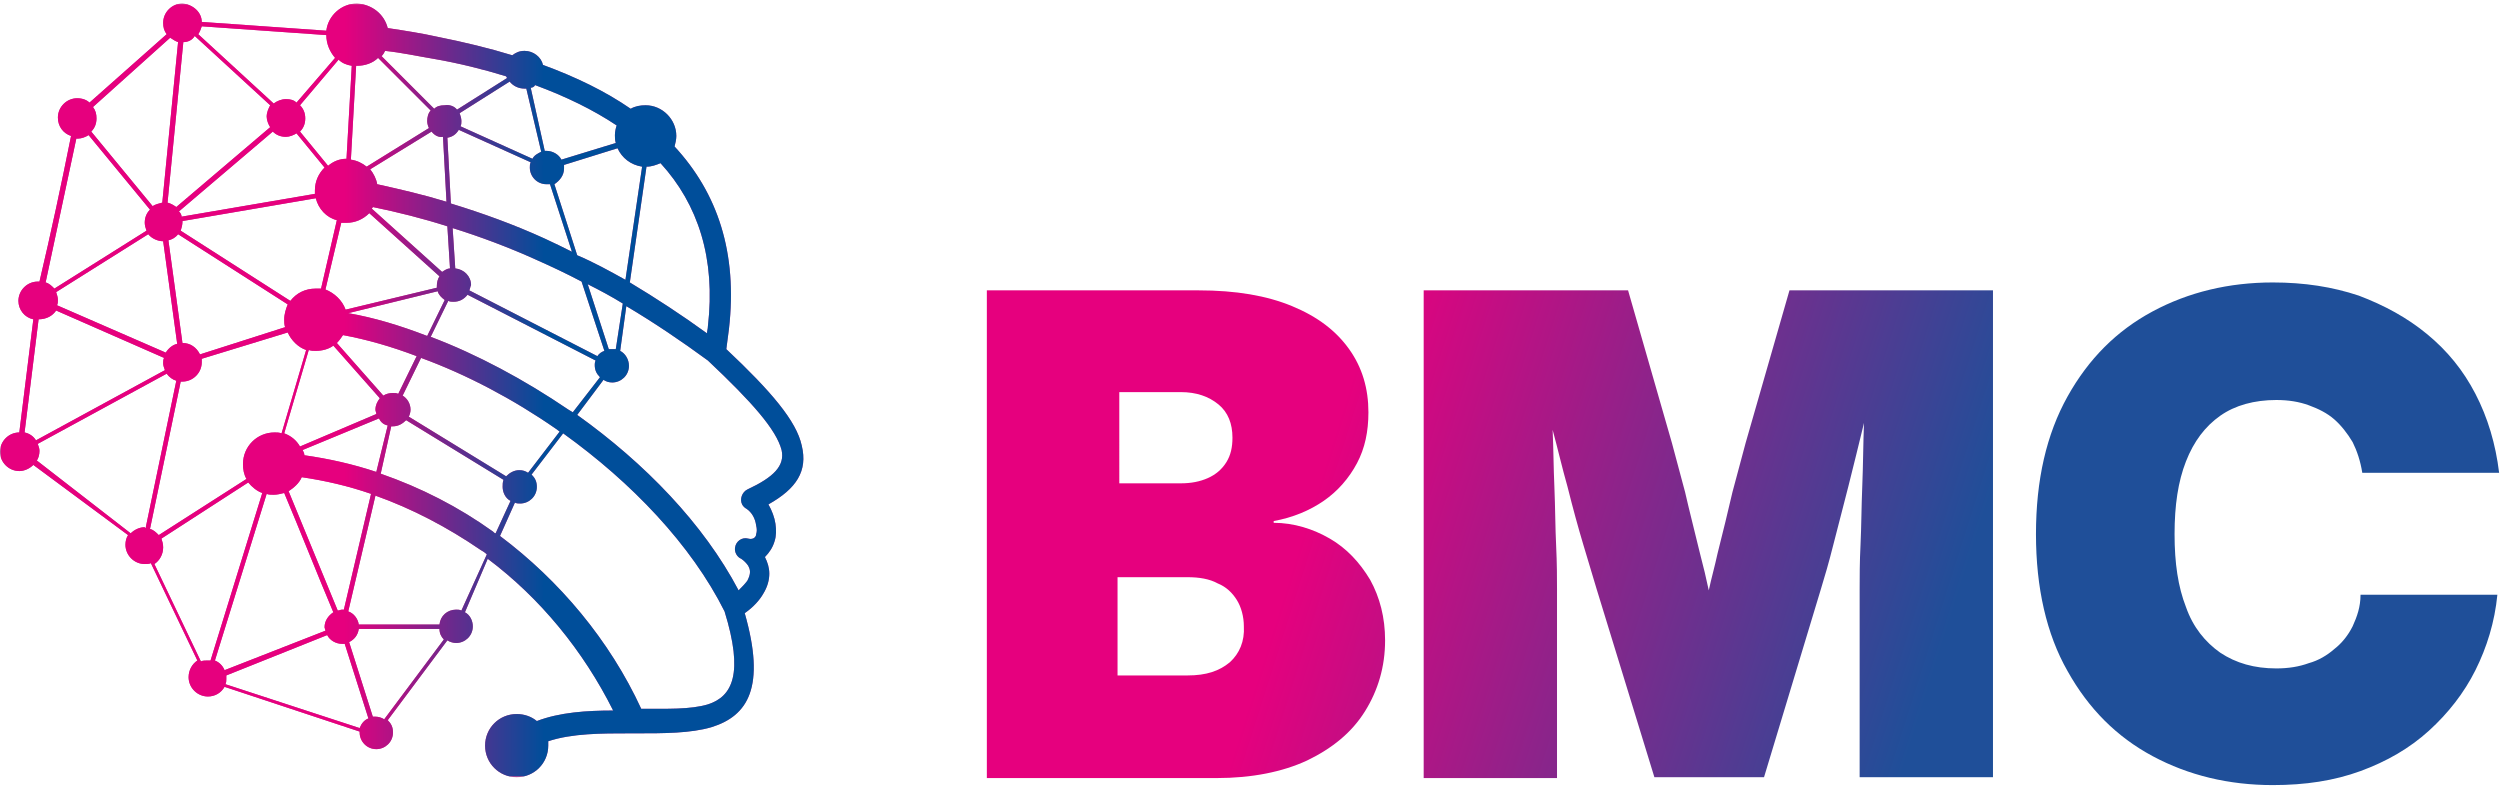 <?xml version="1.0" encoding="utf-8"?>
<!-- Generator: Adobe Illustrator 24.0.1, SVG Export Plug-In . SVG Version: 6.00 Build 0)  -->
<svg version="1.1" id="Calque_1" xmlns="http://www.w3.org/2000/svg" xmlns:xlink="http://www.w3.org/1999/xlink" x="0px" y="0px"
	 viewBox="0 0 285 90" style="enable-background:new 0 0 285 90;" xml:space="preserve">
<style type="text/css">
	.st0{clip-path:url(#SVGID_3_);fill:url(#SVGID_4_);}
	.st1{fill:url(#SVGID_5_);}
	.st2{fill:url(#SVGID_6_);}
	.st3{fill:url(#SVGID_7_);}
</style>
<g>
	<g>
		<defs>
			<path id="SVGID_1_" d="M16.6,60.2l3.5-16.8c-0.4-0.1-0.8-0.4-1.1-0.8l-14.7,8c0.1,0.3,0.2,0.5,0.2,0.8c0,0.4-0.1,0.8-0.3,1.1
				l10.7,8.3c0.4-0.4,1-0.7,1.6-0.7C16.5,60.2,16.6,60.2,16.6,60.2 M20.9,4.8l-1.8,18.3c0.4,0.1,0.7,0.3,1,0.5l10.7-9.1
				c-0.2-0.3-0.4-0.8-0.4-1.2c0-0.5,0.2-0.9,0.4-1.3l-8.6-7.9C21.9,4.6,21.4,4.8,20.9,4.8z M19.4,4.3l-8.8,7.9
				c0.3,0.4,0.4,0.8,0.4,1.3c0,0.6-0.2,1.1-0.6,1.5l7,8.5c0.3-0.2,0.7-0.3,1.1-0.4l1.8-18.3C20,4.7,19.7,4.5,19.4,4.3z M4.4,36.4
				L2.8,49.3c0.5,0.1,1,0.4,1.3,0.9l14.7-8c-0.1-0.3-0.2-0.5-0.2-0.8c0-0.2,0-0.4,0.1-0.6L6.4,35.4C6,36,5.3,36.4,4.4,36.4L4.4,36.4
				z M16.9,26.7L6.4,33.3c0.1,0.3,0.2,0.6,0.2,0.9c0,0.2,0,0.4-0.1,0.6l12.4,5.4c0.3-0.5,0.8-0.9,1.3-1l-1.6-11.7l0,0
				C18,27.5,17.3,27.2,16.9,26.7z M6.2,32.9l10.5-6.6c-0.1-0.3-0.2-0.6-0.2-0.9c0-0.6,0.2-1.1,0.6-1.5l-7-8.5
				c-0.3,0.2-0.8,0.4-1.2,0.4c-0.1,0-0.1,0-0.2,0L5.2,32.2C5.6,32.3,5.9,32.6,6.2,32.9z M23,3c-0.1,0.3-0.2,0.6-0.4,0.9l8.6,7.9
				c0.4-0.3,0.9-0.5,1.4-0.5c0.5,0,0.9,0.1,1.2,0.4l4.4-5.1C37.6,5.9,37.2,5,37.2,4L23,3z M36,22.6l-15.2,2.6c0,0,0,0.1,0,0.1
				c0,0.3-0.1,0.7-0.2,1l12.5,8c0.7-0.9,1.7-1.4,2.9-1.4c0.2,0,0.4,0,0.6,0l1.8-7.8C37.2,24.8,36.3,23.8,36,22.6z M20.7,24.7
				l15.2-2.6c0-0.1,0-0.2,0-0.4c0-1,0.4-1.9,1.1-2.6l-3.2-3.9c-0.3,0.2-0.8,0.4-1.2,0.4c-0.6,0-1.1-0.2-1.5-0.6l-10.7,9.1
				C20.6,24.3,20.7,24.5,20.7,24.7z M32.5,37.3c-0.1-0.3-0.1-0.6-0.1-0.9c0-0.6,0.2-1.2,0.4-1.7l-12.5-8c-0.3,0.4-0.7,0.6-1.1,0.7
				l1.6,11.7l0,0c0.9,0,1.6,0.5,2,1.3L32.5,37.3z M28.1,54.6c-0.3-0.5-0.4-1.1-0.4-1.7c0-2,1.6-3.6,3.6-3.6c0.3,0,0.5,0,0.8,0.1
				l2.8-9.5c-0.9-0.3-1.7-1.1-2.1-2L23,40.9c0,0.1,0,0.3,0,0.4c0,1.2-1,2.2-2.2,2.2c-0.1,0-0.1,0-0.2,0l-3.5,16.8
				c0.4,0.1,0.7,0.4,1,0.7L28.1,54.6z M29.9,56.2c-0.6-0.2-1.2-0.7-1.6-1.2l-9.9,6.4c0.1,0.3,0.2,0.6,0.2,1c0,0.8-0.4,1.5-1,1.9
				l5.3,11.1c0.2-0.1,0.5-0.1,0.7-0.1c0.1,0,0.3,0,0.4,0L29.9,56.2z M39.5,18.1l0.6-10.6c-0.6-0.1-1.1-0.3-1.5-0.7L34.2,12
				c0.4,0.4,0.6,0.9,0.6,1.5c0,0.6-0.2,1.1-0.6,1.5l3.2,3.9C38,18.4,38.7,18.1,39.5,18.1L39.5,18.1z M64.2,49.4l-3.6,4.7
				c0.4,0.4,0.6,0.8,0.6,1.4c0,1.1-0.9,1.9-1.9,1.9c-0.2,0-0.4,0-0.6-0.1l-1.7,3.8c6.8,5.1,12.5,11.9,16.1,19.7
				c2.9,0,5.6,0.1,7.6-0.5c2.8-0.9,4.1-3.5,1.9-10.6C78.8,62.1,72,55,64.2,49.4z M65.2,28.7L62.7,21c-0.1,0-0.2,0-0.4,0
				c-1.1,0-1.9-0.9-1.9-1.9c0-0.2,0-0.4,0.1-0.6l-8.2-3.7c-0.3,0.5-0.7,0.8-1.3,0.9l0.4,7.5c3.6,1.1,7.2,2.4,10.7,4
				C63.2,27.7,64.2,28.2,65.2,28.7z M41.8,19l7.1-4.4c-0.1-0.2-0.2-0.5-0.2-0.8c0-0.4,0.1-0.9,0.4-1.2l-6-6
				c-0.6,0.6-1.5,0.9-2.4,0.9l-0.1,0L40,18.2C40.7,18.3,41.3,18.6,41.8,19z M39.4,35.3l10.4-2.5c0-0.1,0-0.1,0-0.2
				c0-0.4,0.1-0.8,0.3-1.1l-8-7.2c-0.7,0.7-1.6,1.1-2.6,1.1c-0.2,0-0.4,0-0.6,0L37.1,33C38.1,33.4,39,34.2,39.4,35.3z M34.2,50.9
				l8.7-3.7c0-0.2-0.1-0.3-0.1-0.5c0-0.5,0.2-0.9,0.5-1.3l-5.3-6C37.5,39.8,36.7,40,36,40c-0.3,0-0.5,0-0.8-0.1l-2.8,9.5
				C33.2,49.7,33.8,50.2,34.2,50.9z M50.1,71.7h-9.2c-0.1,0.7-0.5,1.2-1.1,1.5l2.7,8.5c0.1,0,0.2,0,0.3,0c0.3,0,0.7,0.1,1,0.3
				l6.8-9.1C50.3,72.6,50.1,72.2,50.1,71.7z M40.9,71.2h9.2c0.1-1,0.9-1.7,1.9-1.7c0.2,0,0.4,0,0.6,0.1l2.9-6.4
				c-0.2-0.2-0.5-0.4-0.7-0.5C51,60.1,47,58,42.8,56.5l-3.1,13.2C40.3,69.9,40.8,70.5,40.9,71.2z M43.2,47.7l-8.7,3.6
				c0.1,0.2,0.2,0.4,0.2,0.6c2.8,0.4,5.5,1,8.2,1.9l1.3-5.3C43.7,48.4,43.4,48.1,43.2,47.7z M38.4,39.1l5.3,6
				c0.3-0.2,0.7-0.3,1.1-0.3c0.2,0,0.4,0,0.6,0.1l2.1-4.3c-2.9-1.1-5.7-1.9-8.4-2.4C38.9,38.5,38.7,38.8,38.4,39.1z M49.9,33.2
				l-10.2,2.5c2.9,0.5,5.9,1.4,9,2.6l2-4.1C50.3,33.9,50,33.6,49.9,33.2z M42.4,23.8l8,7.2c0.3-0.2,0.6-0.4,0.9-0.4l-0.3-4.8
				c-2.8-0.9-5.6-1.6-8.5-2.2C42.5,23.7,42.4,23.7,42.4,23.8z M49.2,15l-7,4.3c0.4,0.5,0.7,1.1,0.8,1.7c2.7,0.6,5.3,1.2,7.9,2
				l-0.4-7.4C50,15.7,49.5,15.4,49.2,15z M38.5,69.6c0.2,0,0.3-0.1,0.5-0.1c0.1,0,0.1,0,0.2,0l3.1-13.2c-2.6-0.9-5.2-1.5-7.9-1.9
				c-0.3,0.7-0.9,1.2-1.5,1.6L38.5,69.6z M46.6,47.5l11.1,6.8c0.4-0.4,0.9-0.7,1.5-0.7c0.4,0,0.7,0.1,1,0.3l3.6-4.7
				c-0.1-0.1-0.3-0.2-0.4-0.3c-4.9-3.4-10.2-6.2-15.4-8.1l-2.1,4.3c0.5,0.3,0.9,0.9,0.9,1.6C46.8,47,46.7,47.3,46.6,47.5z
				 M57.4,54.7l-11.1-6.8c-0.4,0.4-0.9,0.7-1.5,0.7c-0.1,0-0.1,0-0.2,0L43.4,54c4.6,1.6,8.9,3.8,12.8,6.6c0.1,0.1,0.2,0.2,0.3,0.2
				l1.7-3.7c-0.6-0.3-0.9-1-0.9-1.6C57.3,55.2,57.3,55,57.4,54.7z M67.9,41.1l-14.6-7.5c-0.4,0.5-0.9,0.8-1.6,0.8
				c-0.2,0-0.4,0-0.6-0.1l-2,4.1c5.3,2,10.7,4.9,15.7,8.3c0.2,0.1,0.3,0.2,0.5,0.3l3.1-4c-0.4-0.4-0.6-0.8-0.6-1.4
				C67.8,41.5,67.8,41.3,67.9,41.1z M53.5,33.1l14.6,7.5c0.2-0.3,0.5-0.5,0.8-0.6l-2.6-7.9c-1.7-0.9-3.4-1.7-5.2-2.5
				C58,28.2,54.8,27,51.6,26l0.3,4.6c1,0.1,1.8,0.9,1.8,1.9C53.6,32.7,53.6,32.9,53.5,33.1z M37.1,71.9c0-0.1-0.1-0.3-0.1-0.4
				c0-0.7,0.4-1.3,1-1.7c-1.9-4.5-3.7-9.1-5.6-13.6c-0.4,0.1-0.8,0.2-1.2,0.2c-0.3,0-0.6,0-0.8-0.1l-5.9,19c0.5,0.2,0.9,0.6,1.1,1.1
				L37.1,71.9z M41,83c0.2-0.5,0.5-0.9,1-1.1l-2.7-8.5c-0.1,0-0.2,0-0.3,0c-0.7,0-1.4-0.4-1.7-1L25.8,77c0,0.1,0,0.3,0,0.4
				c0,0.2,0,0.4-0.1,0.6L41,83z M71.3,31.9L73.2,19c-1.3-0.2-2.3-1-2.8-2.1l-6.1,1.9c0,0.1,0,0.3,0,0.4c0,0.8-0.5,1.4-1.1,1.8
				l2.6,8.1C67.7,29.9,69.5,30.9,71.3,31.9z M70.2,39.8l0.8-5.2c-1.3-0.8-2.6-1.5-4-2.2l2.4,7.4c0.1,0,0.2,0,0.4,0
				C69.9,39.8,70,39.8,70.2,39.8z M71.4,34.9L70.7,40c0.6,0.3,1,1,1,1.7c0,1.1-0.9,1.9-1.9,1.9c-0.4,0-0.7-0.1-1-0.3l-3,4
				c7.7,5.5,14.4,12.4,18.4,20c0.4-0.4,0.7-0.7,1-1.1c0.2-0.4,0.3-0.7,0.3-1c0-0.3-0.1-0.5-0.2-0.7c-0.2-0.3-0.5-0.6-0.8-0.8
				c-0.5-0.2-0.8-0.8-0.7-1.3c0.1-0.7,0.8-1.2,1.5-1c0.3,0.1,0.6,0,0.7-0.1c0.1-0.1,0.2-0.2,0.2-0.4c0.1-0.3,0.1-0.6,0-1
				c-0.1-0.8-0.5-1.5-1.1-1.9c-0.2-0.1-0.4-0.3-0.5-0.5c-0.3-0.6,0-1.4,0.6-1.7c3-1.4,4.3-2.7,3.9-4.5c-0.6-2.3-3.3-5.4-8.4-10.2
				l0,0C77.7,38.9,74.6,36.8,71.4,34.9z M73.7,19l-1.9,13.2c3,1.8,5.9,3.7,8.8,5.8c0-0.3,0.1-0.5,0.1-0.8c0.9-7.7-1.1-13.9-5.4-18.6
				C74.8,18.8,74.3,19,73.7,19z M61.7,17.3L60,10.1c-0.1,0-0.2,0-0.2,0c-0.7,0-1.3-0.3-1.7-0.8l-5.7,3.6c0.1,0.3,0.2,0.6,0.2,0.9
				c0,0.2,0,0.4-0.1,0.6c2.7,1.2,5.5,2.5,8.2,3.7C60.9,17.7,61.3,17.5,61.7,17.3z M60.5,10l1.6,7.2c0.1,0,0.1,0,0.2,0
				c0.7,0,1.4,0.4,1.7,1l6.2-1.9c-0.1-0.3-0.1-0.6-0.1-0.9c0-0.4,0.1-0.8,0.2-1.1c-2.7-1.8-5.8-3.3-9.3-4.6
				C60.9,9.9,60.7,10,60.5,10z M52.1,12.5l5.7-3.6c0-0.1-0.1-0.1-0.1-0.2c-2.6-0.8-5.4-1.5-8.3-2c-1.8-0.3-3.6-0.7-5.5-0.9
				c-0.1,0.2-0.2,0.4-0.4,0.6l6,6c0.3-0.3,0.7-0.4,1.2-0.4C51.2,11.9,51.8,12.1,52.1,12.5z M44.2,3.2c2,0.3,3.9,0.6,5.7,1
				c3,0.6,5.9,1.3,8.5,2.1c0.4-0.3,0.8-0.5,1.4-0.5c1,0,1.9,0.7,2.1,1.6c3.8,1.4,7.1,3,10,5c0.5-0.3,1.1-0.4,1.7-0.4
				c1.9,0,3.5,1.6,3.5,3.5c0,0.4-0.1,0.8-0.2,1.2c4.9,5.3,7.2,12.1,6.2,20.8c-0.1,0.8-0.2,1.5-0.3,2.3c5.1,4.8,8,8.2,8.6,11
				c0.7,2.9-0.6,4.9-3.8,6.7c0.4,0.7,0.7,1.5,0.8,2.2c0.1,0.7,0.1,1.4-0.1,2c-0.2,0.7-0.6,1.3-1.1,1.8c0.3,0.6,0.5,1.2,0.5,1.9
				c0,0.7-0.2,1.5-0.7,2.3c-0.4,0.7-1.1,1.5-2.1,2.2c2.4,8.4,0.4,11.7-3.8,13c-2.4,0.7-5.4,0.7-8.6,0.7l-0.5,0c-0.1,0-0.1,0-0.2,0
				c-3.2,0-6.6,0-9.3,0.9c0,0.2,0,0.3,0,0.5c0,2-1.6,3.6-3.6,3.6c-2,0-3.6-1.6-3.6-3.6c0-2,1.6-3.6,3.6-3.6c0.9,0,1.7,0.3,2.3,0.8
				c2.6-1,5.7-1.2,8.7-1.2c-3.4-6.8-8.3-12.8-14.3-17.3L53,69.8c0.6,0.3,0.9,1,0.9,1.6c0,1.1-0.9,1.9-1.9,1.9c-0.3,0-0.7-0.1-1-0.3
				l-6.8,9.1c0.4,0.4,0.6,0.8,0.6,1.4c0,1.1-0.9,1.9-1.9,1.9c-1.1,0-1.9-0.9-1.9-1.9c0,0,0-0.1,0-0.1l-15.4-5.1
				c-0.4,0.7-1.1,1.1-1.9,1.1c-1.2,0-2.2-1-2.2-2.2c0-0.8,0.4-1.5,1-1.9l-5.3-11.1c-0.2,0.1-0.5,0.1-0.7,0.1c-1.2,0-2.2-1-2.2-2.2
				c0-0.4,0.1-0.8,0.3-1.1L3.8,53c-0.4,0.4-1,0.7-1.6,0.7c-1.2,0-2.2-1-2.2-2.2c0-1.2,1-2.2,2.2-2.2h0l1.6-12.9
				c-1-0.2-1.7-1.1-1.7-2.1c0-1.2,1-2.2,2.2-2.2c0.1,0,0.1,0,0.2,0C5.8,26.6,7,21,8.1,15.5c-0.9-0.3-1.5-1.1-1.5-2.1
				c0-1.2,1-2.2,2.2-2.2c0.6,0,1.1,0.2,1.4,0.5L19,3.9c-0.3-0.4-0.4-0.8-0.4-1.3c0-1.2,1-2.2,2.2-2.2C22,0.5,23,1.4,23,2.5l14.2,1
				c0.2-1.7,1.7-3.1,3.5-3.1C42.4,0.5,43.8,1.6,44.2,3.2z"/>
		</defs>
		<linearGradient id="SVGID_2_" gradientUnits="userSpaceOnUse" x1="8.126318e-02" y1="44.443" x2="91.676" y2="44.443">
			<stop  offset="0" style="stop-color:#B84F98"/>
			<stop  offset="0.998" style="stop-color:#EA5297"/>
		</linearGradient>
		<use xlink:href="#SVGID_1_"  style="overflow:visible;fill-rule:evenodd;clip-rule:evenodd;fill:url(#SVGID_2_);"/>
		<clipPath id="SVGID_3_">
			<use xlink:href="#SVGID_1_"  style="overflow:visible;"/>
		</clipPath>
		<linearGradient id="SVGID_4_" gradientUnits="userSpaceOnUse" x1="8.126318e-02" y1="44.443" x2="92.211" y2="44.443">
			<stop  offset="0.426" style="stop-color:#E6007E"/>
			<stop  offset="0.672" style="stop-color:#004E9A"/>
		</linearGradient>
		<rect x="0.1" y="0.5" class="st0" width="92.1" height="88"/>
	</g>
	<g>
		<linearGradient id="SVGID_5_" gradientUnits="userSpaceOnUse" x1="146.548" y1="67.049" x2="216.476" y2="89.24">
			<stop  offset="0" style="stop-color:#E6007E"/>
			<stop  offset="1" style="stop-color:#1F4F99"/>
		</linearGradient>
		<path class="st1" d="M151.6,61.4c-1.9-1.1-4.1-1.8-6.4-1.8v-0.2c2.2-0.4,4.1-1.2,5.7-2.3c1.6-1.1,2.9-2.6,3.8-4.3
			c0.9-1.7,1.3-3.6,1.3-5.8c0-2.7-0.7-5.1-2.2-7.2c-1.5-2.1-3.6-3.7-6.5-4.9c-2.9-1.2-6.4-1.8-10.7-1.8h-24.1v55.6h26.2
			c4,0,7.5-0.7,10.3-2c2.9-1.4,5.1-3.2,6.6-5.6c1.5-2.4,2.3-5.1,2.3-8.1c0-2.6-0.6-4.9-1.7-6.9C155,64.1,153.5,62.5,151.6,61.4z
			 M127.5,44.7h7.1c1.8,0,3.2,0.5,4.3,1.4c1.1,0.9,1.6,2.2,1.6,3.8c0,1.1-0.2,2-0.7,2.8c-0.5,0.8-1.2,1.4-2.1,1.8
			c-0.9,0.4-1.9,0.6-3.1,0.6h-7V44.7z M140.2,75.5c-1.2,1-2.7,1.5-4.8,1.5h-8V65.8h8c1.3,0,2.5,0.2,3.4,0.7c1,0.4,1.7,1.1,2.2,1.9
			c0.5,0.8,0.8,1.9,0.8,3C141.9,73.1,141.3,74.5,140.2,75.5z"/>
		<linearGradient id="SVGID_6_" gradientUnits="userSpaceOnUse" x1="152.751" y1="47.503" x2="222.679" y2="69.694">
			<stop  offset="0" style="stop-color:#E6007E"/>
			<stop  offset="1" style="stop-color:#1F4F99"/>
		</linearGradient>
		<path class="st2" d="M199,50.5c-0.4,1.5-0.9,3.4-1.5,5.6c-0.5,2.2-1.1,4.6-1.7,7c-0.3,1.4-0.7,2.8-1,4.2c-0.3-1.4-0.6-2.7-1-4.2
			c-0.6-2.5-1.2-4.8-1.7-7c-0.6-2.2-1.1-4.1-1.5-5.6l-5-17.4h-23.3v55.6h15.2V67.2c0-1.3,0-2.9-0.1-5c-0.1-2-0.1-4.3-0.2-6.7
			c-0.1-2.2-0.1-4.3-0.2-6.5c0.6,2.2,1.1,4.4,1.7,6.5c0.6,2.4,1.2,4.6,1.8,6.6c0.6,2,1.1,3.7,1.5,5l6.6,21.5h12.5l6.5-21.5
			c0.4-1.3,0.9-3,1.4-5c0.5-2,1.1-4.2,1.7-6.6c0.6-2.4,1.2-4.8,1.8-7.3c0-0.1,0-0.1,0-0.2c0,0,0,0.1,0,0.1c-0.1,2.5-0.1,4.9-0.2,7.3
			c-0.1,2.4-0.1,4.6-0.2,6.7c-0.1,2-0.1,3.7-0.1,5v21.5h15.2V33.1H204L199,50.5z"/>
		<linearGradient id="SVGID_7_" gradientUnits="userSpaceOnUse" x1="158.642" y1="28.942" x2="228.569" y2="51.133">
			<stop  offset="0" style="stop-color:#E6007E"/>
			<stop  offset="1" style="stop-color:#1F4F99"/>
		</linearGradient>
		<path class="st3" d="M268.2,71.4c-0.5,1-1.2,1.9-2.1,2.6c-0.8,0.7-1.8,1.3-2.9,1.6c-1.1,0.4-2.3,0.6-3.7,0.6
			c-2.5,0-4.6-0.6-6.4-1.8c-1.7-1.2-3.1-2.9-3.9-5.2c-0.9-2.3-1.3-5-1.3-8.3c0-3.3,0.4-6,1.3-8.3c0.9-2.3,2.2-4,3.9-5.2
			c1.7-1.2,3.9-1.8,6.4-1.8c1.4,0,2.6,0.2,3.7,0.6c1.1,0.4,2.1,0.9,2.9,1.6c0.8,0.7,1.5,1.6,2.1,2.6c0.5,1,0.9,2.2,1.1,3.5h15.6
			c-0.4-3.3-1.3-6.3-2.7-9c-1.4-2.7-3.2-4.9-5.5-6.8c-2.3-1.9-4.9-3.3-7.8-4.4c-3-1-6.2-1.5-9.8-1.5c-5,0-9.6,1.1-13.7,3.3
			c-4.1,2.2-7.3,5.4-9.7,9.7c-2.4,4.3-3.6,9.5-3.6,15.7c0,6.1,1.2,11.4,3.6,15.6c2.4,4.3,5.6,7.5,9.7,9.7c4.1,2.2,8.7,3.3,13.7,3.3
			c3.7,0,7-0.5,10-1.6c3-1.1,5.6-2.6,7.8-4.6c2.2-2,4-4.3,5.3-6.9c1.3-2.6,2.2-5.5,2.5-8.6h-15.6C269.1,69.2,268.7,70.3,268.2,71.4z
			"/>
	</g>
</g>
</svg>
